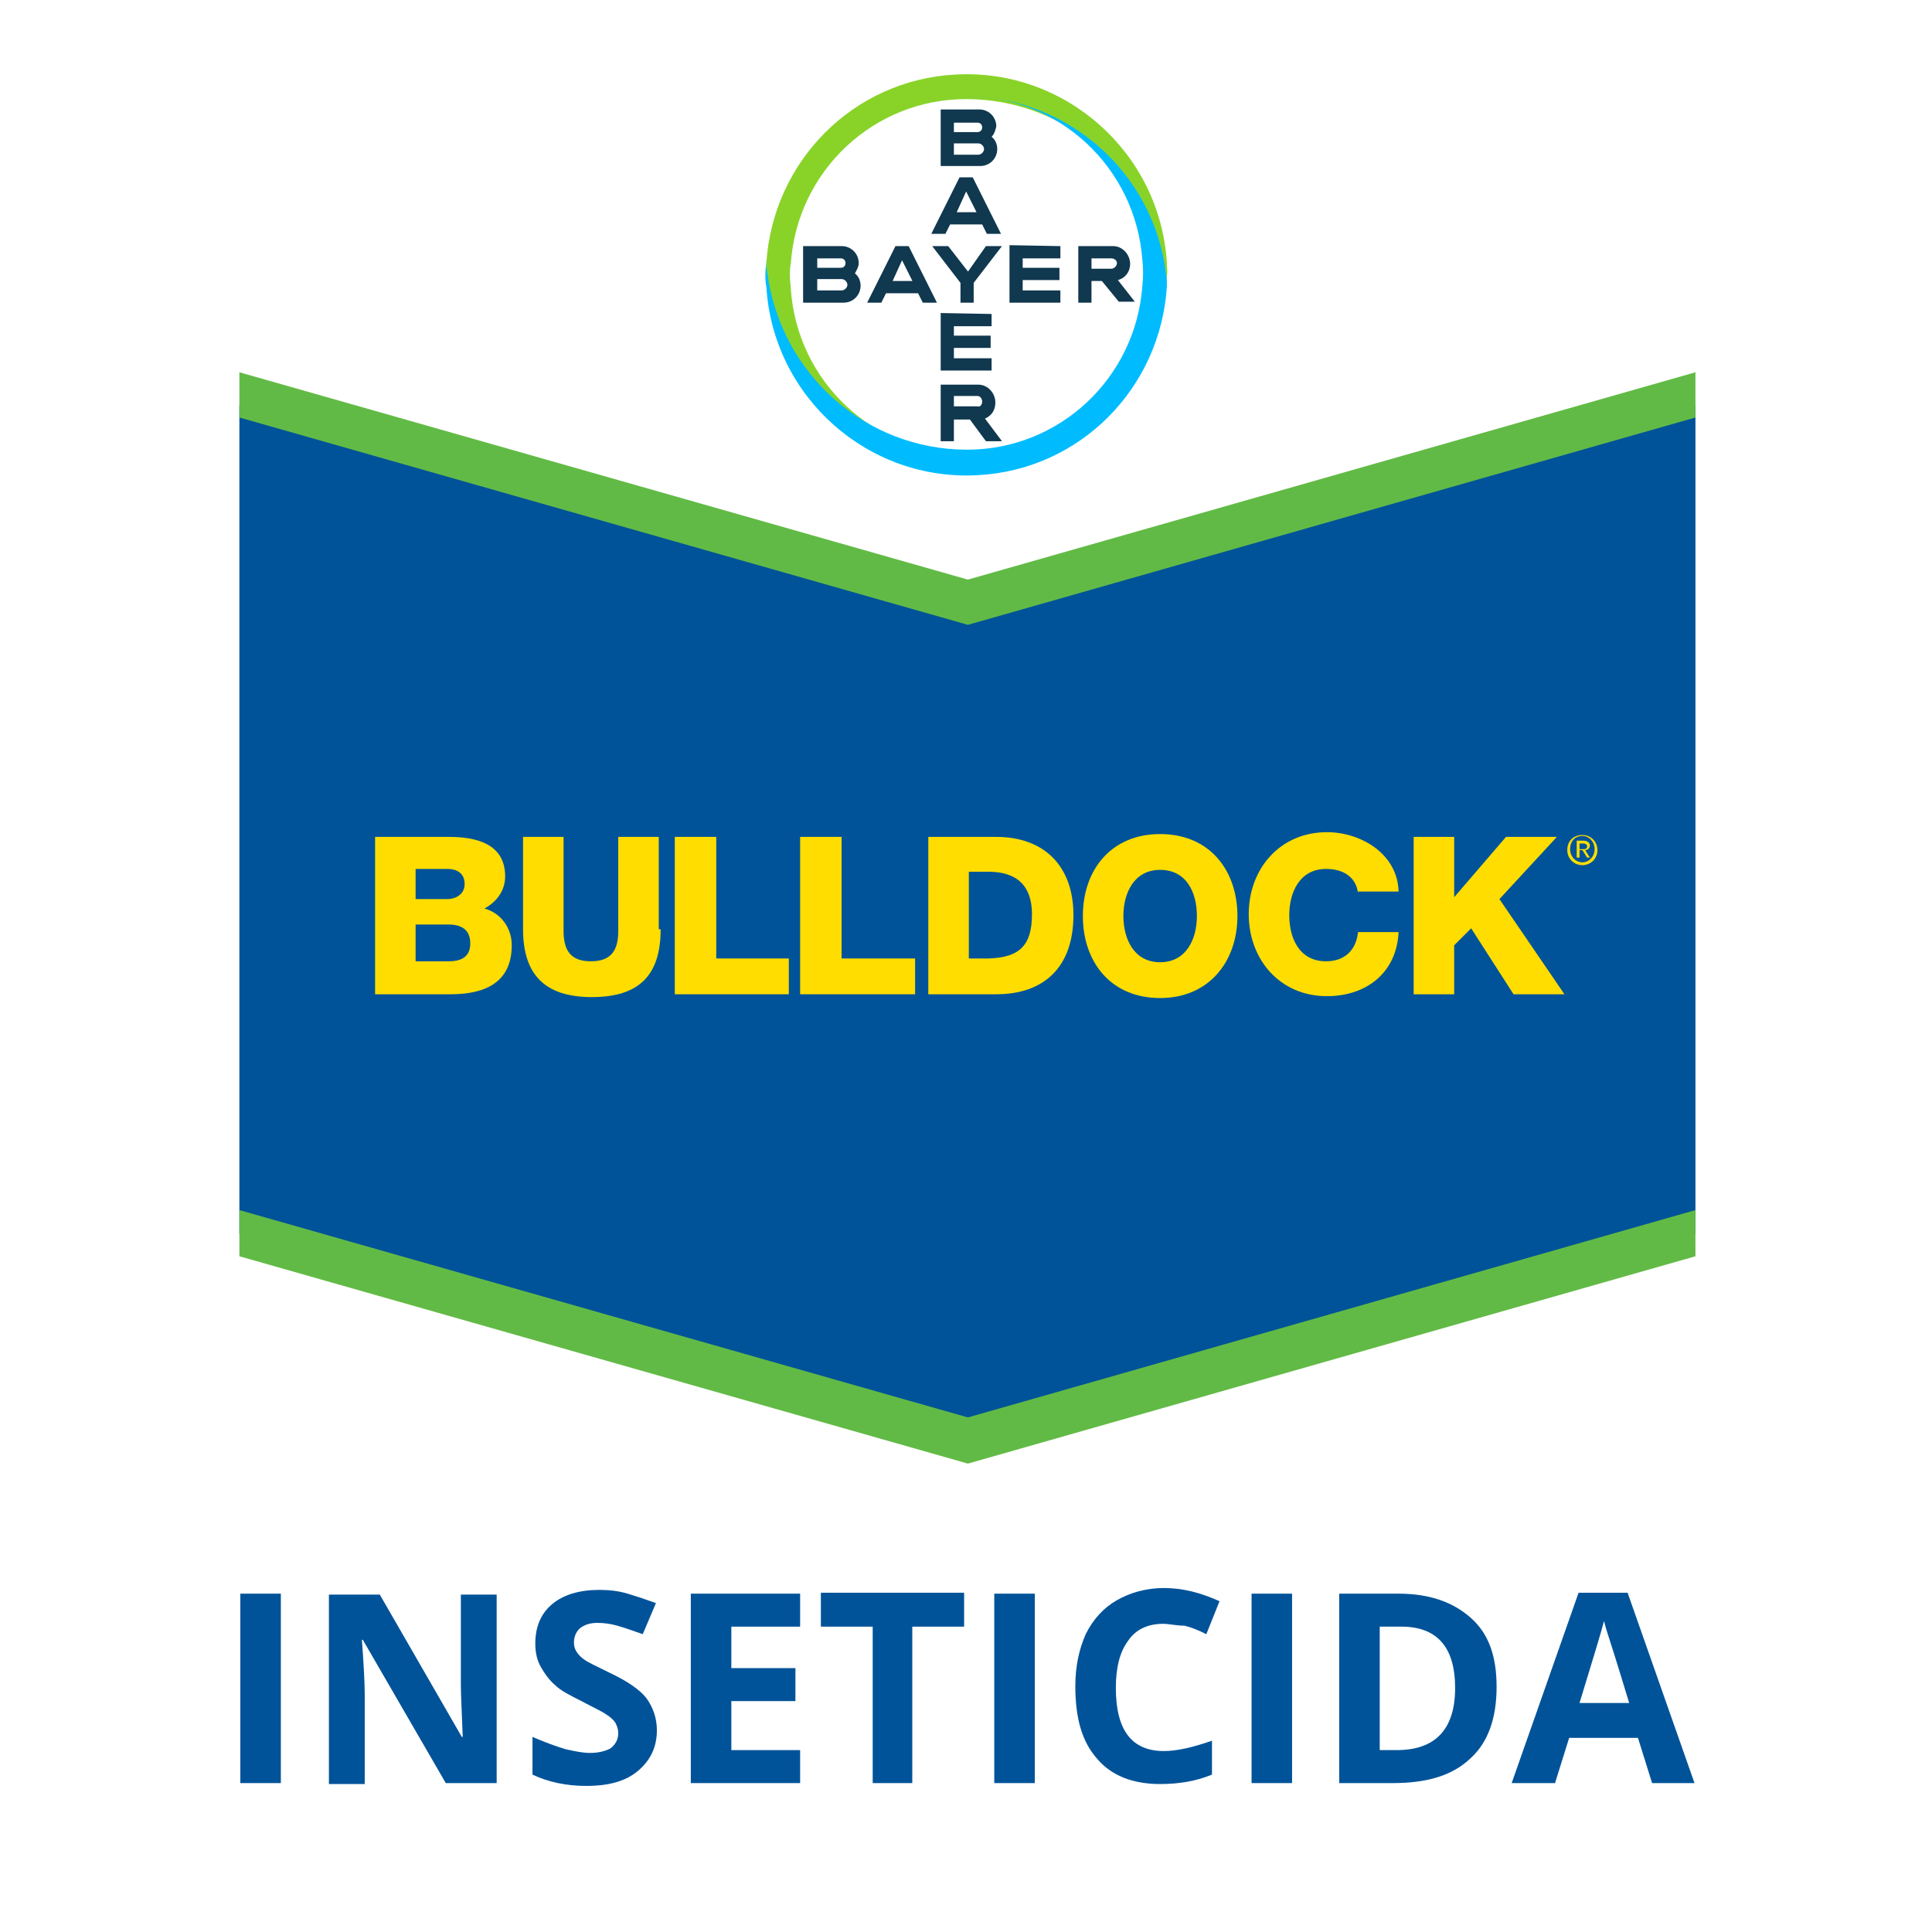 <?xml version="1.0" encoding="utf-8"?>
<!-- Generator: Adobe Illustrator 25.1.0, SVG Export Plug-In . SVG Version: 6.00 Build 0)  -->
<svg version="1.1" id="Layer_1" xmlns="http://www.w3.org/2000/svg" xmlns:xlink="http://www.w3.org/1999/xlink" x="0px" y="0px"
	 viewBox="0 0 205 205" style="enable-background:new 0 0 205 205;" xml:space="preserve">
<style type="text/css">
	.st0{fill:none;}
	.st1{clip-path:url(#SVGID_2_);}
	.st2{fill:#10384F;}
	.st3{fill:#89D329;}
	.st4{fill:#00BCFF;}
	.st5{enable-background:new    ;}
	.st6{fill:#005399;}
	.st7{fill:#005398;}
	.st8{fill:#62BA46;}
	.st9{fill:#FFDD00;}
</style>
<rect class="st0" width="205" height="205"/>
<g id="Grupo_7" transform="translate(240.785 235.025)">
	<g>
		<g>
			<g>
				<defs>
					<rect id="SVGID_1_" x="-160.8" y="-228.2" width="44.9" height="44.9"/>
				</defs>
				<clipPath id="SVGID_2_">
					<use xlink:href="#SVGID_1_"  style="overflow:visible;"/>
				</clipPath>
				<g id="Grupo_6" transform="translate(0 0)" class="st1">
					<g id="Custom_Size_1" transform="translate(1.23 1.09)">
						<g id="Bayer_Cross">
							<path id="path4" class="st2" d="M-140.8-222.1h2.5c0.3,0,0.5-0.2,0.5-0.5s-0.2-0.5-0.5-0.5h-2.5V-222.1z M-140.8-219.7h2.6
								c0.3,0,0.6-0.3,0.6-0.6s-0.3-0.6-0.6-0.6h-2.6V-219.7z M-136.8-221.6c0.4,0.3,0.6,0.8,0.6,1.3c0,1-0.8,1.8-1.8,1.8l0,0h-4.2
								v-6h4.1c1,0,1.8,0.8,1.8,1.8C-136.4-222.3-136.5-221.9-136.8-221.6z M-135.8-211.3h-1.5l-0.5-1h-3.4l-0.5,1h-1.5l3-6h1.4
								L-135.8-211.3z M-139.5-215.8l-1,2.2h2.1L-139.5-215.8z M-137.4-210h1.7l-3,3.9v2.1h-1.4v-2.1l-3-3.9h1.7l2.1,2.7L-137.4-210
								z M-129.5-210v1.3h-4v1h3.9v1.3h-3.9v1.1h4v1.3h-5.4v-6.1L-129.5-210z M-125.1-206.3h-1.1v2.3h-1.4v-6h3.7
								c1,0,1.8,0.9,1.8,1.9c0,0.8-0.5,1.5-1.3,1.7l1.8,2.3h-1.7L-125.1-206.3z M-124.1-208.7h-2.1v1.1h2.1c0.3,0,0.6-0.3,0.6-0.6
								S-123.8-208.7-124.1-208.7L-124.1-208.7z M-142.6-204h-1.5l-0.5-1h-3.4l-0.5,1h-1.5l3-6h1.4L-142.6-204z M-146.3-208.5
								l-1,2.2h2.1L-146.3-208.5z M-155.3-207.7h2.5c0.3,0,0.5-0.2,0.5-0.5s-0.2-0.5-0.5-0.5h-2.5V-207.7z M-155.3-205.3h2.6
								c0.3,0,0.6-0.3,0.6-0.6s-0.3-0.6-0.6-0.6l0,0h-2.6V-205.3z M-151.3-207.1c0.4,0.3,0.6,0.8,0.6,1.3c0,1-0.8,1.8-1.8,1.8l0,0
								h-4.3v-6h4.1c1,0,1.8,0.8,1.8,1.8C-150.9-207.8-151.1-207.5-151.3-207.1L-151.3-207.1z M-136.8-202.8v1.3h-4v1h3.9v1.3h-3.9
								v1.1h4v1.3h-5.4v-6.1L-136.8-202.8z M-137.8-193.5c0-0.3-0.2-0.6-0.5-0.6c0,0,0,0-0.1,0h-2.4v1.1h2.5
								C-138.1-192.9-137.8-193.1-137.8-193.5C-137.8-193.4-137.8-193.4-137.8-193.5L-137.8-193.5z M-142.2-189.3v-6h4
								c1,0,1.8,0.9,1.8,1.9l0,0l0,0c0,0.8-0.4,1.4-1.1,1.7l1.8,2.4h-1.7l-1.7-2.3h-1.7v2.3L-142.2-189.3L-142.2-189.3z"/>
							<path id="path6" class="st3" d="M-118.2-208.2c-0.7-11.7-10.8-20.7-22.5-20c-10.8,0.6-19.3,9.2-20,20c0,0.5,0,0.9,0.1,1.4
								c1.3,10.7,10.4,18.7,21.1,18.8c-9.8,0-17.9-7.6-18.6-17.4c0-0.4-0.1-0.9-0.1-1.4s0-0.9,0.1-1.4c0.7-9.8,8.8-17.4,18.6-17.4
								c10.8,0,19.8,8.1,21.1,18.8c0.1,0.4,0.1,0.9,0.1,1.3c0-0.5,0.1-0.9,0.1-1.4C-118.1-207.3-118.2-207.7-118.2-208.2"/>
							<path id="path8" class="st4" d="M-160.7-205.7c0.7,11.7,10.8,20.7,22.5,20c10.8-0.6,19.3-9.2,20-20c0-0.5,0-0.9-0.1-1.4
								c-1.3-10.7-10.4-18.7-21.1-18.8c9.8,0,17.9,7.6,18.6,17.4c0.1,0.9,0.1,1.8,0,2.7c-0.7,9.8-8.8,17.4-18.6,17.4
								c-10.8,0-19.8-8.1-21.2-18.8c-0.1-0.4-0.1-0.9-0.1-1.3c0,0.5-0.1,0.9-0.1,1.4C-160.8-206.5-160.8-206.1-160.7-205.7"/>
						</g>
					</g>
				</g>
			</g>
		</g>
	</g>
</g>
<g class="st5">
	<path class="st6" d="M25.5,189.2v-20.1h4.3v20.1H25.5z"/>
	<path class="st6" d="M52.7,189.2h-5.4L38.5,174h-0.1c0.2,2.7,0.3,4.6,0.3,5.8v9.5h-3.8v-20.1h5.4l8.7,15.1h0.1
		c-0.1-2.6-0.2-4.5-0.2-5.6v-9.5h3.8V189.2z"/>
	<path class="st6" d="M69.7,183.6c0,1.8-0.7,3.2-2,4.3s-3.1,1.6-5.5,1.6c-2.1,0-4-0.4-5.7-1.2v-4c1.4,0.6,2.5,1,3.5,1.3
		c0.9,0.2,1.8,0.4,2.6,0.4c0.9,0,1.7-0.2,2.2-0.5c0.5-0.4,0.8-0.9,0.8-1.6c0-0.4-0.1-0.7-0.3-1.1c-0.2-0.3-0.5-0.6-1-0.9
		c-0.4-0.3-1.3-0.7-2.6-1.4c-1.2-0.6-2.2-1.1-2.8-1.7c-0.6-0.5-1.1-1.2-1.5-1.9c-0.4-0.7-0.6-1.5-0.6-2.5c0-1.8,0.6-3.2,1.8-4.2
		c1.2-1,2.9-1.5,5-1.5c1,0,2,0.1,3,0.4s1.9,0.6,3,1l-1.4,3.3c-1.1-0.4-2-0.7-2.7-0.9c-0.7-0.2-1.4-0.3-2.1-0.3
		c-0.8,0-1.4,0.2-1.9,0.6c-0.4,0.4-0.6,0.9-0.6,1.5c0,0.4,0.1,0.7,0.3,1s0.5,0.6,0.8,0.8c0.4,0.3,1.3,0.7,2.7,1.4
		c1.9,0.9,3.2,1.8,3.9,2.7C69.3,181.2,69.7,182.3,69.7,183.6z"/>
	<path class="st6" d="M84.9,189.2H73.3v-20.1h11.6v3.5h-7.3v4.4h6.8v3.5h-6.8v5.2h7.3V189.2z"/>
	<path class="st6" d="M96.9,189.2h-4.3v-16.6h-5.5v-3.6h15.2v3.6h-5.5V189.2z"/>
	<path class="st6" d="M105.5,189.2v-20.1h4.3v20.1H105.5z"/>
	<path class="st6" d="M123.4,172.3c-1.6,0-2.9,0.6-3.7,1.8c-0.9,1.2-1.3,2.9-1.3,5c0,4.5,1.7,6.7,5.1,6.7c1.4,0,3.1-0.4,5.1-1.1v3.6
		c-1.7,0.7-3.5,1-5.5,1c-2.9,0-5.2-0.9-6.7-2.7c-1.6-1.8-2.3-4.3-2.3-7.7c0-2.1,0.4-3.9,1.1-5.5c0.8-1.6,1.9-2.8,3.3-3.6
		c1.4-0.8,3.1-1.3,5-1.3c2,0,3.9,0.5,5.9,1.4l-1.4,3.5c-0.8-0.4-1.5-0.7-2.3-0.9C124.8,172.5,124.1,172.3,123.4,172.3z"/>
	<path class="st6" d="M132.8,189.2v-20.1h4.3v20.1H132.8z"/>
	<path class="st6" d="M158.8,179c0,3.3-0.9,5.9-2.8,7.6c-1.9,1.8-4.6,2.6-8.2,2.6h-5.7v-20.1h6.3c3.3,0,5.8,0.9,7.7,2.6
		S158.8,175.8,158.8,179z M154.4,179.1c0-4.3-1.9-6.5-5.7-6.5h-2.3v13.1h1.8C152.3,185.7,154.4,183.5,154.4,179.1z"/>
	<path class="st6" d="M175.3,189.2l-1.5-4.8h-7.3l-1.5,4.8h-4.6l7.1-20.2h5.2l7.1,20.2H175.3z M172.9,180.8
		c-1.3-4.3-2.1-6.8-2.3-7.4s-0.3-1-0.4-1.4c-0.3,1.2-1.2,4.1-2.6,8.7H172.9z"/>
</g>
<g>
	<polygon class="st7" points="25.4,43 25.4,130.9 102.7,153.1 179.9,130.9 179.9,43 102.7,64.7 	"/>
	<polygon class="st8" points="25.4,128.4 102.7,150.4 179.9,128.4 179.9,133.3 102.7,155.3 25.4,133.3 	"/>
	<polygon class="st8" points="25.4,39.5 102.7,61.5 179.9,39.5 179.9,44.3 102.7,66.3 25.4,44.3 	"/>
	<path class="st9" d="M39.8,88.8h7.8c2.9,0,6,0.7,6,4.2c0,1.5-0.9,2.7-2.2,3.4c1.8,0.5,2.9,2.1,2.9,3.9c0,4-2.9,5.2-6.5,5.2h-8V88.8
		L39.8,88.8z M44.1,95.4h3.4c0.7,0,1.8-0.4,1.8-1.6s-0.9-1.6-1.8-1.6h-3.4V95.4L44.1,95.4z M44.1,102h3.5c1.4,0,2.3-0.5,2.3-1.9
		c0-1.5-1-2-2.3-2h-3.5V102L44.1,102z"/>
	<path class="st9" d="M70.1,98.6c0,4.8-2.2,7.2-7.3,7.2c-5,0-7.3-2.4-7.3-7.2v-9.8h4.3v10c0,2.1,0.8,3.2,2.9,3.2s2.9-1.1,2.9-3.2
		v-10h4.3v9.8H70.1z"/>
	<polygon class="st9" points="71.6,88.8 76,88.8 76,101.7 83.7,101.7 83.7,105.5 71.6,105.5 	"/>
	<polygon class="st9" points="84.9,88.8 89.3,88.8 89.3,101.7 97.1,101.7 97.1,105.5 84.9,105.5 	"/>
	<path class="st9" d="M98.5,88.8h7.2c5.1,0,8.2,3.1,8.2,8.3c0,5.5-3.1,8.4-8.2,8.4h-7.2V88.8L98.5,88.8z M102.8,101.7h2.1
		c3.3-0.1,4.6-1.4,4.6-4.7c0-3-1.6-4.5-4.6-4.5h-2.1V101.7L102.8,101.7z"/>
	<path class="st9" d="M123.1,88.5c5.3,0,8.2,3.9,8.2,8.7c0,4.8-3,8.7-8.2,8.7c-5.3,0-8.2-3.9-8.2-8.7
		C114.9,92.3,117.9,88.5,123.1,88.5L123.1,88.5z M123.1,102.1c2.8,0,3.9-2.5,3.9-4.9c0-2.5-1.1-4.9-3.9-4.9s-3.9,2.5-3.9,4.9
		S120.3,102.1,123.1,102.1L123.1,102.1z"/>
	<path class="st9" d="M144.1,94.8c-0.2-1.7-1.5-2.6-3.4-2.6c-2.8,0-3.9,2.5-3.9,4.9c0,2.5,1.1,4.9,3.9,4.9c2,0,3.2-1.2,3.4-3.1h4.3
		c-0.2,4.3-3.4,6.8-7.6,6.8c-5,0-8.3-3.9-8.3-8.7c0-4.8,3.3-8.7,8.3-8.7c3.6,0,7.5,2.3,7.6,6.3h-4.3V94.8z"/>
	<polygon class="st9" points="150,88.8 154.3,88.8 154.3,95.2 159.8,88.8 165.2,88.8 159.1,95.4 166,105.5 160.6,105.5 156.1,98.5 
		154.3,100.3 154.3,105.5 150,105.5 	"/>
	<path class="st9" d="M167.9,88.6c0.9,0,1.6,0.7,1.6,1.6s-0.7,1.6-1.6,1.6c-0.9,0-1.6-0.7-1.6-1.6C166.3,89.2,167,88.6,167.9,88.6
		L167.9,88.6z M167.9,91.5c0.7,0,1.3-0.6,1.3-1.4s-0.6-1.4-1.3-1.4c-0.8,0-1.3,0.6-1.3,1.4C166.6,90.9,167.2,91.5,167.9,91.5
		L167.9,91.5z M167.3,89.2h0.7c0.4,0,0.7,0.2,0.7,0.5s-0.2,0.5-0.5,0.5l0.5,0.8h-0.3l-0.5-0.8h-0.3V91h-0.3L167.3,89.2L167.3,89.2z
		 M167.6,90.1h0.3c0.3,0,0.5,0,0.5-0.3c0-0.2-0.2-0.3-0.4-0.3h-0.4L167.6,90.1L167.6,90.1z"/>
</g>
</svg>
